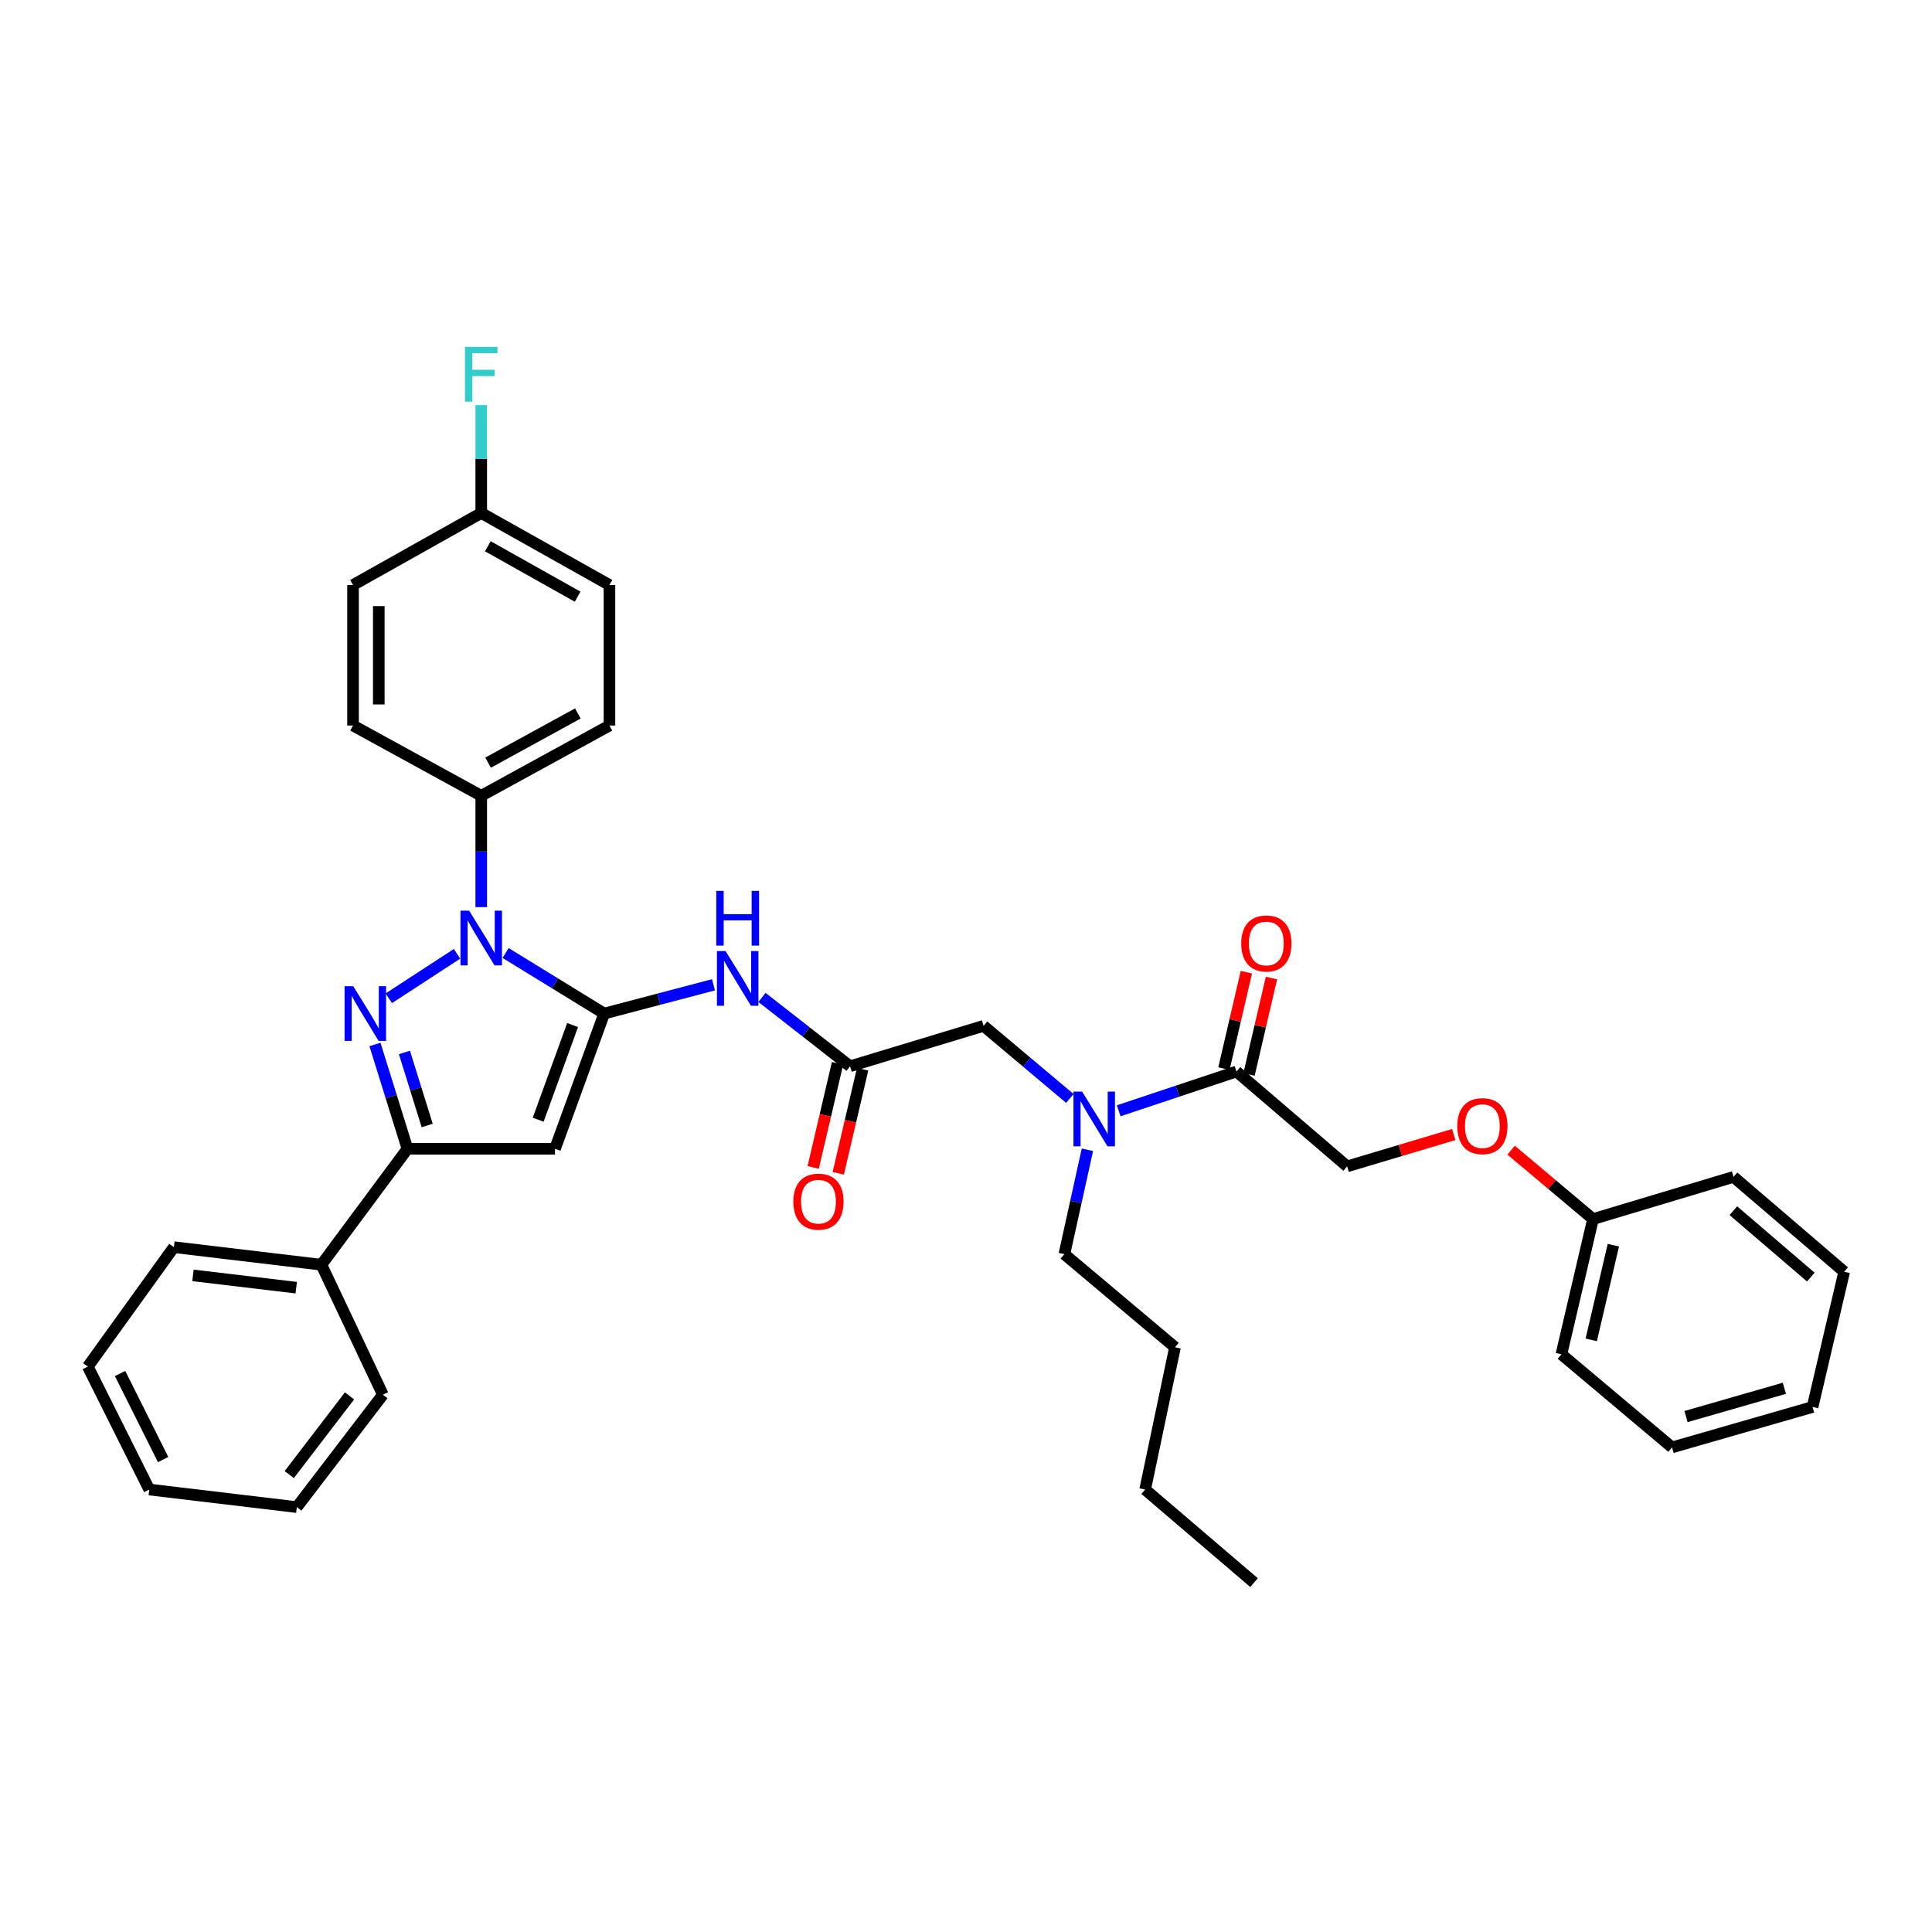 <?xml version='1.0' encoding='iso-8859-1'?>
<svg version='1.1' baseProfile='full'
              xmlns='http://www.w3.org/2000/svg'
                      xmlns:rdkit='http://www.rdkit.org/xml'
                      xmlns:xlink='http://www.w3.org/1999/xlink'
                  xml:space='preserve'
width='1000px' height='1000px' viewBox='0 0 1000 1000'>
<!-- END OF HEADER -->
<rect style='opacity:1.0;fill:#FFFFFF;stroke:none' width='1000' height='1000' x='0' y='0'> </rect>
<path class='bond-0' d='M 312.729,524.617 L 287.213,508.945' style='fill:none;fill-rule:evenodd;stroke:#000000;stroke-width:6px;stroke-linecap:butt;stroke-linejoin:miter;stroke-opacity:1' />
<path class='bond-0' d='M 287.213,508.945 L 261.698,493.273' style='fill:none;fill-rule:evenodd;stroke:#0000FF;stroke-width:6px;stroke-linecap:butt;stroke-linejoin:miter;stroke-opacity:1' />
<path class='bond-1' d='M 312.729,524.617 L 287.274,594.619' style='fill:none;fill-rule:evenodd;stroke:#000000;stroke-width:6px;stroke-linecap:butt;stroke-linejoin:miter;stroke-opacity:1' />
<path class='bond-1' d='M 296.379,530.56 L 278.56,579.562' style='fill:none;fill-rule:evenodd;stroke:#000000;stroke-width:6px;stroke-linecap:butt;stroke-linejoin:miter;stroke-opacity:1' />
<path class='bond-2' d='M 312.729,524.617 L 341.012,517.175' style='fill:none;fill-rule:evenodd;stroke:#000000;stroke-width:6px;stroke-linecap:butt;stroke-linejoin:miter;stroke-opacity:1' />
<path class='bond-2' d='M 341.012,517.175 L 369.294,509.732' style='fill:none;fill-rule:evenodd;stroke:#0000FF;stroke-width:6px;stroke-linecap:butt;stroke-linejoin:miter;stroke-opacity:1' />
<path class='bond-3' d='M 236.56,493.692 L 201.246,516.698' style='fill:none;fill-rule:evenodd;stroke:#0000FF;stroke-width:6px;stroke-linecap:butt;stroke-linejoin:miter;stroke-opacity:1' />
<path class='bond-4' d='M 249.091,469.529 L 249.091,440.709' style='fill:none;fill-rule:evenodd;stroke:#0000FF;stroke-width:6px;stroke-linecap:butt;stroke-linejoin:miter;stroke-opacity:1' />
<path class='bond-4' d='M 249.091,440.709 L 249.091,411.89' style='fill:none;fill-rule:evenodd;stroke:#000000;stroke-width:6px;stroke-linecap:butt;stroke-linejoin:miter;stroke-opacity:1' />
<path class='bond-5' d='M 194.074,540.61 L 202.491,567.614' style='fill:none;fill-rule:evenodd;stroke:#0000FF;stroke-width:6px;stroke-linecap:butt;stroke-linejoin:miter;stroke-opacity:1' />
<path class='bond-5' d='M 202.491,567.614 L 210.907,594.619' style='fill:none;fill-rule:evenodd;stroke:#000000;stroke-width:6px;stroke-linecap:butt;stroke-linejoin:miter;stroke-opacity:1' />
<path class='bond-5' d='M 209.33,544.743 L 215.222,563.646' style='fill:none;fill-rule:evenodd;stroke:#0000FF;stroke-width:6px;stroke-linecap:butt;stroke-linejoin:miter;stroke-opacity:1' />
<path class='bond-5' d='M 215.222,563.646 L 221.114,582.55' style='fill:none;fill-rule:evenodd;stroke:#000000;stroke-width:6px;stroke-linecap:butt;stroke-linejoin:miter;stroke-opacity:1' />
<path class='bond-6' d='M 287.274,594.619 L 210.907,594.619' style='fill:none;fill-rule:evenodd;stroke:#000000;stroke-width:6px;stroke-linecap:butt;stroke-linejoin:miter;stroke-opacity:1' />
<path class='bond-7' d='M 210.907,594.619 L 166.36,654.62' style='fill:none;fill-rule:evenodd;stroke:#000000;stroke-width:6px;stroke-linecap:butt;stroke-linejoin:miter;stroke-opacity:1' />
<path class='bond-8' d='M 394.406,516.27 L 417.203,534.082' style='fill:none;fill-rule:evenodd;stroke:#0000FF;stroke-width:6px;stroke-linecap:butt;stroke-linejoin:miter;stroke-opacity:1' />
<path class='bond-8' d='M 417.203,534.082 L 439.999,551.895' style='fill:none;fill-rule:evenodd;stroke:#000000;stroke-width:6px;stroke-linecap:butt;stroke-linejoin:miter;stroke-opacity:1' />
<path class='bond-9' d='M 439.999,551.895 L 509.09,530.981' style='fill:none;fill-rule:evenodd;stroke:#000000;stroke-width:6px;stroke-linecap:butt;stroke-linejoin:miter;stroke-opacity:1' />
<path class='bond-10' d='M 433.506,550.377 L 427.208,577.316' style='fill:none;fill-rule:evenodd;stroke:#000000;stroke-width:6px;stroke-linecap:butt;stroke-linejoin:miter;stroke-opacity:1' />
<path class='bond-10' d='M 427.208,577.316 L 420.909,604.255' style='fill:none;fill-rule:evenodd;stroke:#FF0000;stroke-width:6px;stroke-linecap:butt;stroke-linejoin:miter;stroke-opacity:1' />
<path class='bond-10' d='M 446.491,553.413 L 440.193,580.352' style='fill:none;fill-rule:evenodd;stroke:#000000;stroke-width:6px;stroke-linecap:butt;stroke-linejoin:miter;stroke-opacity:1' />
<path class='bond-10' d='M 440.193,580.352 L 433.894,607.291' style='fill:none;fill-rule:evenodd;stroke:#FF0000;stroke-width:6px;stroke-linecap:butt;stroke-linejoin:miter;stroke-opacity:1' />
<path class='bond-11' d='M 639.997,554.621 L 609.521,564.78' style='fill:none;fill-rule:evenodd;stroke:#000000;stroke-width:6px;stroke-linecap:butt;stroke-linejoin:miter;stroke-opacity:1' />
<path class='bond-11' d='M 609.521,564.78 L 579.045,574.938' style='fill:none;fill-rule:evenodd;stroke:#0000FF;stroke-width:6px;stroke-linecap:butt;stroke-linejoin:miter;stroke-opacity:1' />
<path class='bond-12' d='M 639.997,554.621 L 697.272,603.709' style='fill:none;fill-rule:evenodd;stroke:#000000;stroke-width:6px;stroke-linecap:butt;stroke-linejoin:miter;stroke-opacity:1' />
<path class='bond-13' d='M 646.491,556.133 L 652.301,531.182' style='fill:none;fill-rule:evenodd;stroke:#000000;stroke-width:6px;stroke-linecap:butt;stroke-linejoin:miter;stroke-opacity:1' />
<path class='bond-13' d='M 652.301,531.182 L 658.112,506.232' style='fill:none;fill-rule:evenodd;stroke:#FF0000;stroke-width:6px;stroke-linecap:butt;stroke-linejoin:miter;stroke-opacity:1' />
<path class='bond-13' d='M 633.504,553.109 L 639.314,528.158' style='fill:none;fill-rule:evenodd;stroke:#000000;stroke-width:6px;stroke-linecap:butt;stroke-linejoin:miter;stroke-opacity:1' />
<path class='bond-13' d='M 639.314,528.158 L 645.124,503.207' style='fill:none;fill-rule:evenodd;stroke:#FF0000;stroke-width:6px;stroke-linecap:butt;stroke-linejoin:miter;stroke-opacity:1' />
<path class='bond-14' d='M 553.754,568.555 L 531.422,549.768' style='fill:none;fill-rule:evenodd;stroke:#0000FF;stroke-width:6px;stroke-linecap:butt;stroke-linejoin:miter;stroke-opacity:1' />
<path class='bond-14' d='M 531.422,549.768 L 509.09,530.981' style='fill:none;fill-rule:evenodd;stroke:#000000;stroke-width:6px;stroke-linecap:butt;stroke-linejoin:miter;stroke-opacity:1' />
<path class='bond-15' d='M 562.843,595.117 L 556.877,622.139' style='fill:none;fill-rule:evenodd;stroke:#0000FF;stroke-width:6px;stroke-linecap:butt;stroke-linejoin:miter;stroke-opacity:1' />
<path class='bond-15' d='M 556.877,622.139 L 550.911,649.16' style='fill:none;fill-rule:evenodd;stroke:#000000;stroke-width:6px;stroke-linecap:butt;stroke-linejoin:miter;stroke-opacity:1' />
<path class='bond-16' d='M 249.091,411.89 L 315.456,375.529' style='fill:none;fill-rule:evenodd;stroke:#000000;stroke-width:6px;stroke-linecap:butt;stroke-linejoin:miter;stroke-opacity:1' />
<path class='bond-16' d='M 252.638,394.741 L 299.093,369.288' style='fill:none;fill-rule:evenodd;stroke:#000000;stroke-width:6px;stroke-linecap:butt;stroke-linejoin:miter;stroke-opacity:1' />
<path class='bond-17' d='M 249.091,411.89 L 182.726,375.529' style='fill:none;fill-rule:evenodd;stroke:#000000;stroke-width:6px;stroke-linecap:butt;stroke-linejoin:miter;stroke-opacity:1' />
<path class='bond-18' d='M 166.36,654.62 L 90.002,645.53' style='fill:none;fill-rule:evenodd;stroke:#000000;stroke-width:6px;stroke-linecap:butt;stroke-linejoin:miter;stroke-opacity:1' />
<path class='bond-18' d='M 153.33,666.498 L 99.879,660.135' style='fill:none;fill-rule:evenodd;stroke:#000000;stroke-width:6px;stroke-linecap:butt;stroke-linejoin:miter;stroke-opacity:1' />
<path class='bond-19' d='M 166.36,654.62 L 198.18,721.889' style='fill:none;fill-rule:evenodd;stroke:#000000;stroke-width:6px;stroke-linecap:butt;stroke-linejoin:miter;stroke-opacity:1' />
<path class='bond-20' d='M 697.272,603.709 L 724.86,595.47' style='fill:none;fill-rule:evenodd;stroke:#000000;stroke-width:6px;stroke-linecap:butt;stroke-linejoin:miter;stroke-opacity:1' />
<path class='bond-20' d='M 724.86,595.47 L 752.448,587.231' style='fill:none;fill-rule:evenodd;stroke:#FF0000;stroke-width:6px;stroke-linecap:butt;stroke-linejoin:miter;stroke-opacity:1' />
<path class='bond-21' d='M 315.456,375.529 L 315.456,302.8' style='fill:none;fill-rule:evenodd;stroke:#000000;stroke-width:6px;stroke-linecap:butt;stroke-linejoin:miter;stroke-opacity:1' />
<path class='bond-22' d='M 182.726,375.529 L 182.726,302.8' style='fill:none;fill-rule:evenodd;stroke:#000000;stroke-width:6px;stroke-linecap:butt;stroke-linejoin:miter;stroke-opacity:1' />
<path class='bond-22' d='M 196.061,364.62 L 196.061,313.71' style='fill:none;fill-rule:evenodd;stroke:#000000;stroke-width:6px;stroke-linecap:butt;stroke-linejoin:miter;stroke-opacity:1' />
<path class='bond-23' d='M 782.146,595.313 L 803.344,613.146' style='fill:none;fill-rule:evenodd;stroke:#FF0000;stroke-width:6px;stroke-linecap:butt;stroke-linejoin:miter;stroke-opacity:1' />
<path class='bond-23' d='M 803.344,613.146 L 824.542,630.98' style='fill:none;fill-rule:evenodd;stroke:#000000;stroke-width:6px;stroke-linecap:butt;stroke-linejoin:miter;stroke-opacity:1' />
<path class='bond-24' d='M 249.091,265.528 L 315.456,302.8' style='fill:none;fill-rule:evenodd;stroke:#000000;stroke-width:6px;stroke-linecap:butt;stroke-linejoin:miter;stroke-opacity:1' />
<path class='bond-24' d='M 252.515,282.746 L 298.971,308.837' style='fill:none;fill-rule:evenodd;stroke:#000000;stroke-width:6px;stroke-linecap:butt;stroke-linejoin:miter;stroke-opacity:1' />
<path class='bond-25' d='M 249.091,265.528 L 249.091,237.597' style='fill:none;fill-rule:evenodd;stroke:#000000;stroke-width:6px;stroke-linecap:butt;stroke-linejoin:miter;stroke-opacity:1' />
<path class='bond-25' d='M 249.091,237.597 L 249.091,209.666' style='fill:none;fill-rule:evenodd;stroke:#33CCCC;stroke-width:6px;stroke-linecap:butt;stroke-linejoin:miter;stroke-opacity:1' />
<path class='bond-26' d='M 249.091,265.528 L 182.726,302.8' style='fill:none;fill-rule:evenodd;stroke:#000000;stroke-width:6px;stroke-linecap:butt;stroke-linejoin:miter;stroke-opacity:1' />
<path class='bond-27' d='M 824.542,630.98 L 808.184,700.982' style='fill:none;fill-rule:evenodd;stroke:#000000;stroke-width:6px;stroke-linecap:butt;stroke-linejoin:miter;stroke-opacity:1' />
<path class='bond-27' d='M 835.074,644.515 L 823.623,693.516' style='fill:none;fill-rule:evenodd;stroke:#000000;stroke-width:6px;stroke-linecap:butt;stroke-linejoin:miter;stroke-opacity:1' />
<path class='bond-28' d='M 824.542,630.98 L 897.271,609.162' style='fill:none;fill-rule:evenodd;stroke:#000000;stroke-width:6px;stroke-linecap:butt;stroke-linejoin:miter;stroke-opacity:1' />
<path class='bond-29' d='M 550.911,649.16 L 608.178,697.345' style='fill:none;fill-rule:evenodd;stroke:#000000;stroke-width:6px;stroke-linecap:butt;stroke-linejoin:miter;stroke-opacity:1' />
<path class='bond-30' d='M 90.002,645.53 L 45.455,707.346' style='fill:none;fill-rule:evenodd;stroke:#000000;stroke-width:6px;stroke-linecap:butt;stroke-linejoin:miter;stroke-opacity:1' />
<path class='bond-31' d='M 198.18,721.889 L 153.633,780.075' style='fill:none;fill-rule:evenodd;stroke:#000000;stroke-width:6px;stroke-linecap:butt;stroke-linejoin:miter;stroke-opacity:1' />
<path class='bond-31' d='M 180.909,722.51 L 149.726,763.241' style='fill:none;fill-rule:evenodd;stroke:#000000;stroke-width:6px;stroke-linecap:butt;stroke-linejoin:miter;stroke-opacity:1' />
<path class='bond-32' d='M 808.184,700.982 L 865.451,749.167' style='fill:none;fill-rule:evenodd;stroke:#000000;stroke-width:6px;stroke-linecap:butt;stroke-linejoin:miter;stroke-opacity:1' />
<path class='bond-33' d='M 897.271,609.162 L 954.545,658.258' style='fill:none;fill-rule:evenodd;stroke:#000000;stroke-width:6px;stroke-linecap:butt;stroke-linejoin:miter;stroke-opacity:1' />
<path class='bond-33' d='M 897.183,626.651 L 937.275,661.018' style='fill:none;fill-rule:evenodd;stroke:#000000;stroke-width:6px;stroke-linecap:butt;stroke-linejoin:miter;stroke-opacity:1' />
<path class='bond-34' d='M 608.178,697.345 L 592.724,770.985' style='fill:none;fill-rule:evenodd;stroke:#000000;stroke-width:6px;stroke-linecap:butt;stroke-linejoin:miter;stroke-opacity:1' />
<path class='bond-35' d='M 592.724,770.985 L 649.088,819.162' style='fill:none;fill-rule:evenodd;stroke:#000000;stroke-width:6px;stroke-linecap:butt;stroke-linejoin:miter;stroke-opacity:1' />
<path class='bond-36' d='M 153.633,780.075 L 77.274,770.985' style='fill:none;fill-rule:evenodd;stroke:#000000;stroke-width:6px;stroke-linecap:butt;stroke-linejoin:miter;stroke-opacity:1' />
<path class='bond-37' d='M 45.455,707.346 L 77.274,770.985' style='fill:none;fill-rule:evenodd;stroke:#000000;stroke-width:6px;stroke-linecap:butt;stroke-linejoin:miter;stroke-opacity:1' />
<path class='bond-37' d='M 62.155,710.928 L 84.428,755.475' style='fill:none;fill-rule:evenodd;stroke:#000000;stroke-width:6px;stroke-linecap:butt;stroke-linejoin:miter;stroke-opacity:1' />
<path class='bond-38' d='M 865.451,749.167 L 938.18,728.253' style='fill:none;fill-rule:evenodd;stroke:#000000;stroke-width:6px;stroke-linecap:butt;stroke-linejoin:miter;stroke-opacity:1' />
<path class='bond-38' d='M 872.675,733.214 L 923.586,718.574' style='fill:none;fill-rule:evenodd;stroke:#000000;stroke-width:6px;stroke-linecap:butt;stroke-linejoin:miter;stroke-opacity:1' />
<path class='bond-39' d='M 954.545,658.258 L 938.18,728.253' style='fill:none;fill-rule:evenodd;stroke:#000000;stroke-width:6px;stroke-linecap:butt;stroke-linejoin:miter;stroke-opacity:1' />
<path  class='atom-1' d='M 242.831 471.37
L 252.111 486.37
Q 253.031 487.85, 254.511 490.53
Q 255.991 493.21, 256.071 493.37
L 256.071 471.37
L 259.831 471.37
L 259.831 499.69
L 255.951 499.69
L 245.991 483.29
Q 244.831 481.37, 243.591 479.17
Q 242.391 476.97, 242.031 476.29
L 242.031 499.69
L 238.351 499.69
L 238.351 471.37
L 242.831 471.37
' fill='#0000FF'/>
<path  class='atom-2' d='M 182.83 510.457
L 192.11 525.457
Q 193.03 526.937, 194.51 529.617
Q 195.99 532.297, 196.07 532.457
L 196.07 510.457
L 199.83 510.457
L 199.83 538.777
L 195.95 538.777
L 185.99 522.377
Q 184.83 520.457, 183.59 518.257
Q 182.39 516.057, 182.03 515.377
L 182.03 538.777
L 178.35 538.777
L 178.35 510.457
L 182.83 510.457
' fill='#0000FF'/>
<path  class='atom-5' d='M 375.56 492.276
L 384.84 507.276
Q 385.76 508.756, 387.24 511.436
Q 388.72 514.116, 388.8 514.276
L 388.8 492.276
L 392.56 492.276
L 392.56 520.596
L 388.68 520.596
L 378.72 504.196
Q 377.56 502.276, 376.32 500.076
Q 375.12 497.876, 374.76 497.196
L 374.76 520.596
L 371.08 520.596
L 371.08 492.276
L 375.56 492.276
' fill='#0000FF'/>
<path  class='atom-5' d='M 370.74 461.124
L 374.58 461.124
L 374.58 473.164
L 389.06 473.164
L 389.06 461.124
L 392.9 461.124
L 392.9 489.444
L 389.06 489.444
L 389.06 476.364
L 374.58 476.364
L 374.58 489.444
L 370.74 489.444
L 370.74 461.124
' fill='#0000FF'/>
<path  class='atom-8' d='M 560.105 565.005
L 569.385 580.005
Q 570.305 581.485, 571.785 584.165
Q 573.265 586.845, 573.345 587.005
L 573.345 565.005
L 577.105 565.005
L 577.105 593.325
L 573.225 593.325
L 563.265 576.925
Q 562.105 575.005, 560.865 572.805
Q 559.665 570.605, 559.305 569.925
L 559.305 593.325
L 555.625 593.325
L 555.625 565.005
L 560.105 565.005
' fill='#0000FF'/>
<path  class='atom-13' d='M 642.452 488.336
Q 642.452 481.536, 645.812 477.736
Q 649.172 473.936, 655.452 473.936
Q 661.732 473.936, 665.092 477.736
Q 668.452 481.536, 668.452 488.336
Q 668.452 495.216, 665.052 499.136
Q 661.652 503.016, 655.452 503.016
Q 649.212 503.016, 645.812 499.136
Q 642.452 495.256, 642.452 488.336
M 655.452 499.816
Q 659.772 499.816, 662.092 496.936
Q 664.452 494.016, 664.452 488.336
Q 664.452 482.776, 662.092 479.976
Q 659.772 477.136, 655.452 477.136
Q 651.132 477.136, 648.772 479.936
Q 646.452 482.736, 646.452 488.336
Q 646.452 494.056, 648.772 496.936
Q 651.132 499.816, 655.452 499.816
' fill='#FF0000'/>
<path  class='atom-14' d='M 410.634 621.97
Q 410.634 615.17, 413.994 611.37
Q 417.354 607.57, 423.634 607.57
Q 429.914 607.57, 433.274 611.37
Q 436.634 615.17, 436.634 621.97
Q 436.634 628.85, 433.234 632.77
Q 429.834 636.65, 423.634 636.65
Q 417.394 636.65, 413.994 632.77
Q 410.634 628.89, 410.634 621.97
M 423.634 633.45
Q 427.954 633.45, 430.274 630.57
Q 432.634 627.65, 432.634 621.97
Q 432.634 616.41, 430.274 613.61
Q 427.954 610.77, 423.634 610.77
Q 419.314 610.77, 416.954 613.57
Q 414.634 616.37, 414.634 621.97
Q 414.634 627.69, 416.954 630.57
Q 419.314 633.45, 423.634 633.45
' fill='#FF0000'/>
<path  class='atom-17' d='M 754.275 582.883
Q 754.275 576.083, 757.635 572.283
Q 760.995 568.483, 767.275 568.483
Q 773.555 568.483, 776.915 572.283
Q 780.275 576.083, 780.275 582.883
Q 780.275 589.763, 776.875 593.683
Q 773.475 597.563, 767.275 597.563
Q 761.035 597.563, 757.635 593.683
Q 754.275 589.803, 754.275 582.883
M 767.275 594.363
Q 771.595 594.363, 773.915 591.483
Q 776.275 588.563, 776.275 582.883
Q 776.275 577.323, 773.915 574.523
Q 771.595 571.683, 767.275 571.683
Q 762.955 571.683, 760.595 574.483
Q 758.275 577.283, 758.275 582.883
Q 758.275 588.603, 760.595 591.483
Q 762.955 594.363, 767.275 594.363
' fill='#FF0000'/>
<path  class='atom-21' d='M 240.671 179.551
L 257.511 179.551
L 257.511 182.791
L 244.471 182.791
L 244.471 191.391
L 256.071 191.391
L 256.071 194.671
L 244.471 194.671
L 244.471 207.871
L 240.671 207.871
L 240.671 179.551
' fill='#33CCCC'/>
</svg>
